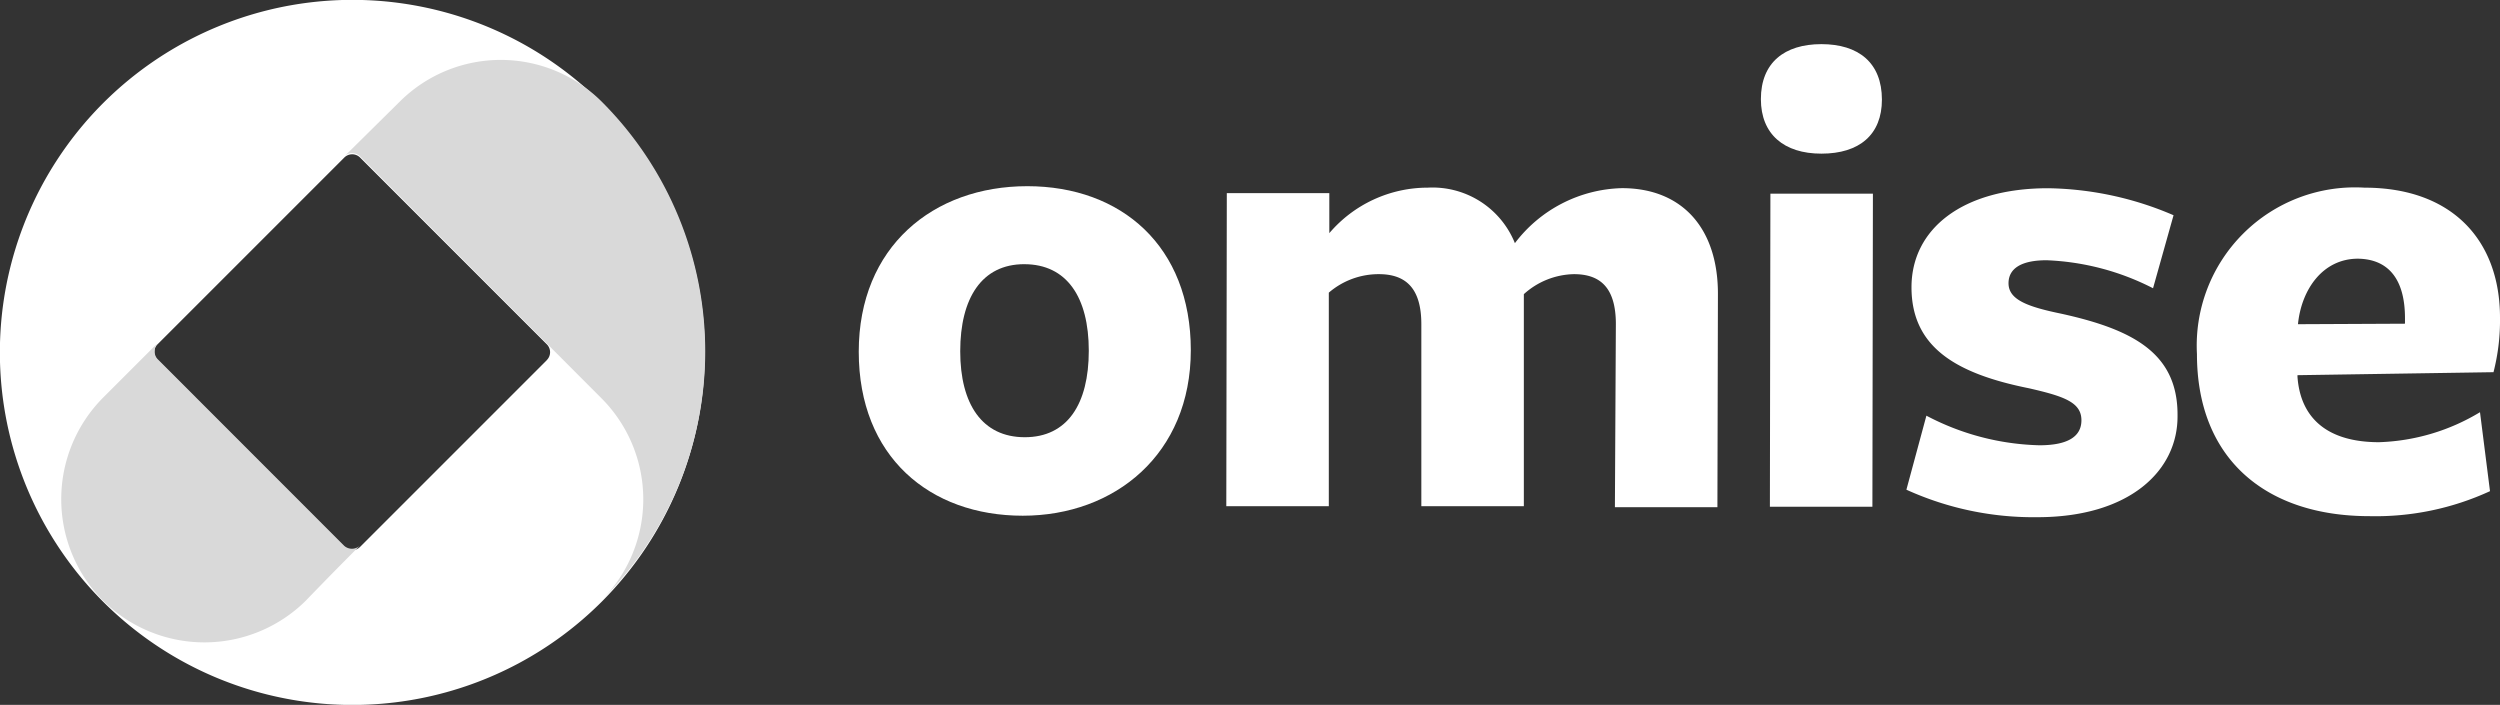 <svg xmlns="http://www.w3.org/2000/svg" width="123.479" height="34.814" viewBox="0 0 123.479 34.814">
  <rect x="0" y="0" width="123.479" height="34.814" fill="#333333" stroke="none"/>
  <g id="Group_22416" data-name="Group 22416" transform="translate(14234 9614)">
    <g id="Group_22416-2" data-name="Group 22416" transform="translate(-14191.585 -9611.82)">
      <path id="Path_32094" data-name="Path 32094" d="M179.9,53.577c-4.594,0-8.1-2.915-8.1-8.1s3.68-8.176,8.324-8.176,8.077,2.964,8.077,8.1S184.446,53.577,179.9,53.577Zm.074-12.424c-2.1,0-3.162,1.68-3.162,4.3S177.9,49.7,180,49.7s3.162-1.63,3.162-4.273-1.087-4.273-3.186-4.273Z" transform="translate(-171.8 -30.285)" fill="#fff"/>
      <path id="Path_32095" data-name="Path 32095" d="M264.541,44.341c0-1.828-.79-2.47-2.075-2.47a3.794,3.794,0,0,0-2.47.988V53.332h-5.063V44.341c0-1.828-.815-2.47-2.1-2.47a3.77,3.77,0,0,0-2.47.914V53.332H245.3l.025-15.462h5.063v1.976a6.394,6.394,0,0,1,4.866-2.248,4.385,4.385,0,0,1,4.3,2.742,6.842,6.842,0,0,1,5.286-2.717c2.989,0,4.767,2,4.742,5.286l-.025,10.473h-5.063Z" transform="translate(-227.146 -30.51)" fill="#fff"/>
      <path id="Path_32096" data-name="Path 32096" d="M355.189,14.309c-1.852,0-2.989-.963-2.989-2.692,0-1.8,1.161-2.717,2.989-2.717s2.989.914,2.989,2.742C358.177,13.371,357.066,14.309,355.189,14.309Zm-2.519,1.976h5.063l-.025,15.462h-5.063Z" transform="translate(-307.642 -8.9)" fill="#fff"/>
      <path id="Path_32097" data-name="Path 32097" d="M387.771,53.952a15.164,15.164,0,0,1-6.471-1.358l.988-3.656A12.6,12.6,0,0,0,387.87,50.4c1.383,0,2.075-.42,2.075-1.235,0-.889-.864-1.186-2.593-1.581-3.557-.716-5.8-2-5.8-4.989,0-2.865,2.495-4.891,6.743-4.891a16.211,16.211,0,0,1,6.2,1.334l-1.013,3.606a12.565,12.565,0,0,0-5.261-1.383c-1.235,0-1.877.4-1.877,1.136,0,.815.939,1.161,2.618,1.507,3.581.79,5.755,1.976,5.73,5.039C394.712,51.68,392.291,53.952,387.771,53.952Z" transform="translate(-329.555 -30.587)" fill="#fff"/>
      <path id="Path_32098" data-name="Path 32098" d="M448.391,50.172a10.259,10.259,0,0,0,4.989-1.482l.494,3.9a13.514,13.514,0,0,1-5.953,1.235c-5.162,0-8.521-2.865-8.521-8a7.817,7.817,0,0,1,8.274-8.225c4.322,0,6.694,2.593,6.694,6.422a10.317,10.317,0,0,1-.321,2.692l-9.682.148v.074C444.513,49.035,445.9,50.172,448.391,50.172Zm1.284-6.125c0-1.828-.741-2.915-2.322-2.939-1.729,0-2.791,1.507-2.964,3.236l5.286-.025v-.272Z" transform="translate(-373.304 -30.511)" fill="#fff"/>
    </g>
    <g id="Group_22417" data-name="Group 22417" transform="translate(-14234 -9614)">
      <path id="Path_32099" data-name="Path 32099" d="M29.795,5.169a17.413,17.413,0,1,0,0,24.625h0A17.427,17.427,0,0,0,29.795,5.169Zm-2.717,12.7-9.213,9.213a.552.552,0,0,1-.79,0h0L7.862,17.865a.552.552,0,0,1,0-.79h0l9.213-9.213a.552.552,0,0,1,.79,0h0l9.213,9.213a.552.552,0,0,1,0,.79Z" transform="translate(-0.075 -0.075)" fill="#fff"/>
      <path id="Path_32100" data-name="Path 32100" d="M86.808,26.462A17.442,17.442,0,0,0,81.72,14.137a7.066,7.066,0,0,0-10-.025L69,16.8a.545.545,0,0,1,.37-.148.583.583,0,0,1,.4.173l11.905,11.93a7.066,7.066,0,0,1,0,10A17.329,17.329,0,0,0,86.808,26.462Z" transform="translate(-51.976 -9.092)" fill="#d9d9d9"/>
      <path id="Path_32101" data-name="Path 32101" d="M14.378,81.4a7.118,7.118,0,0,0,10.028.025s1.111-1.161,2.692-2.742a.575.575,0,0,1-.79.025l-.025-.025L17.12,69.515a.542.542,0,0,1-.173-.42.561.561,0,0,1,.148-.4l-2.668,2.668A7.119,7.119,0,0,0,14.378,81.4Z" transform="translate(-9.308 -51.75)" fill="#d9d9d9"/>
    </g>
  </g>
</svg>
